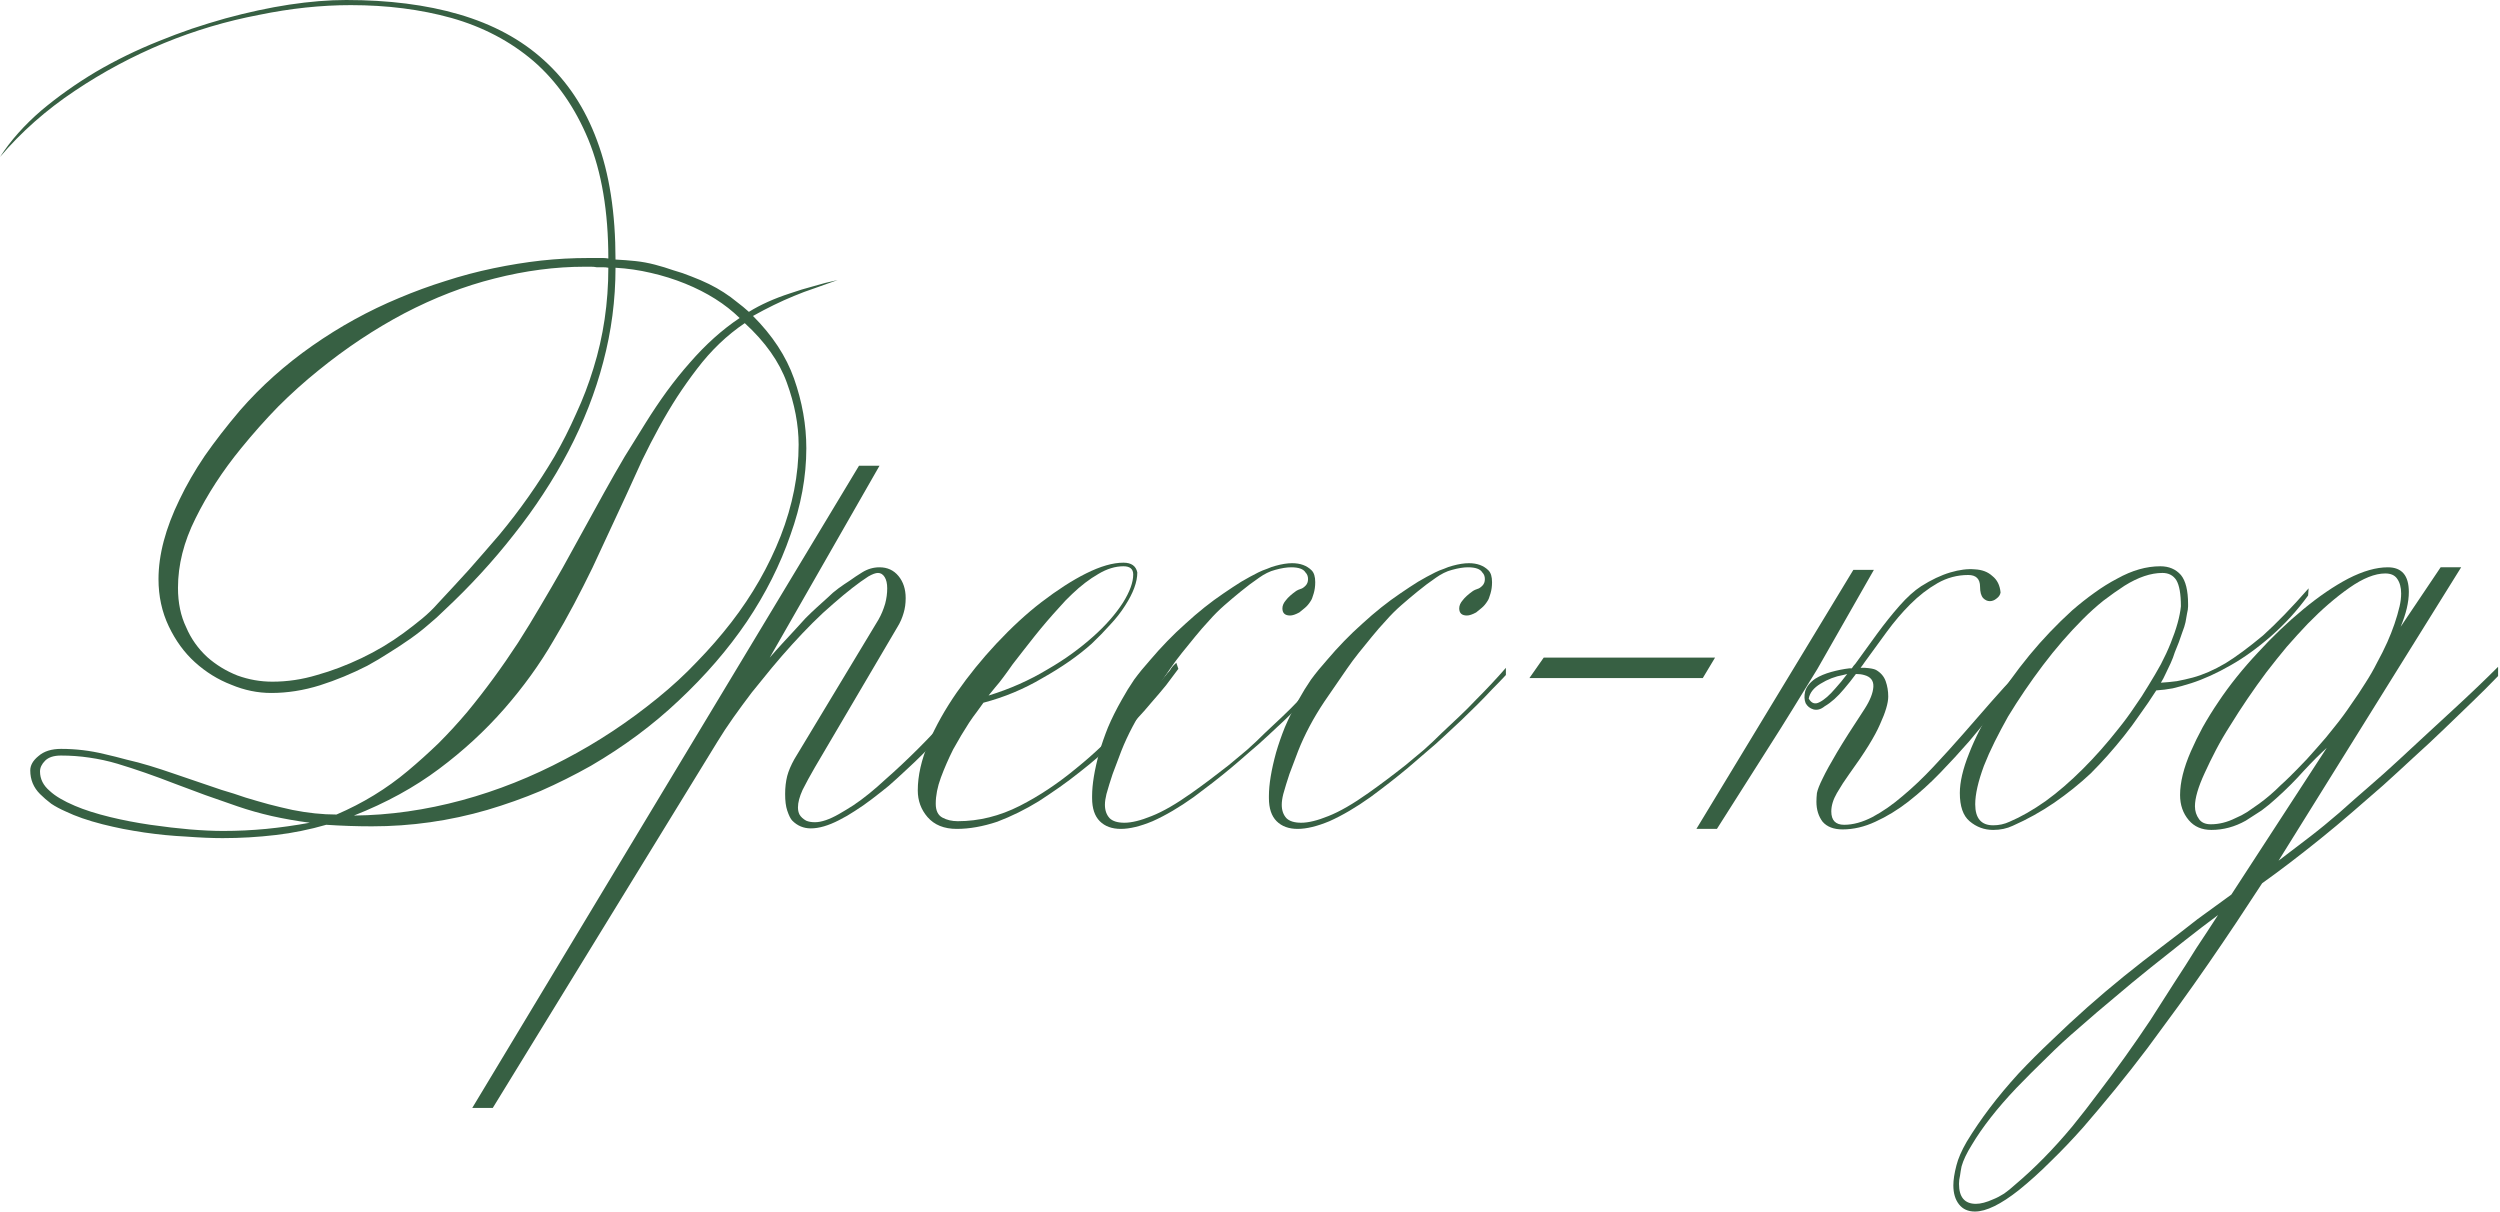 <?xml version="1.0" encoding="UTF-8"?> <svg xmlns="http://www.w3.org/2000/svg" viewBox="0 0 194.81 94.48" fill="none"><path d="M65.27 21.823C64.657 22.036 64.058 22.25 63.472 22.463C62.912 22.649 62.379 22.849 61.873 23.062C60.834 23.489 59.768 24.008 58.675 24.621C60.194 26.14 61.26 27.765 61.873 29.497C62.512 31.309 62.832 33.121 62.832 34.933C62.832 37.145 62.419 39.397 61.593 41.688C60.794 44.006 59.661 46.258 58.195 48.443C56.73 50.601 54.958 52.653 52.88 54.598C50.881 56.49 48.603 58.182 46.045 59.674C44.766 60.394 43.46 61.047 42.128 61.633C40.795 62.193 39.41 62.686 37.971 63.112C35.04 63.965 32.042 64.391 28.978 64.391C27.805 64.391 26.62 64.351 25.421 64.271C24.781 64.457 24.128 64.617 23.462 64.751C22.823 64.884 22.156 64.99 21.464 65.07C20.105 65.23 18.732 65.31 17.347 65.31C16.521 65.31 15.575 65.27 14.509 65.19C13.976 65.164 13.43 65.124 12.87 65.07C12.337 65.017 11.791 64.95 11.231 64.87C10.698 64.79 10.152 64.697 9.593 64.591C9.06 64.484 8.527 64.364 7.994 64.231C6.848 63.938 5.889 63.605 5.116 63.232C4.69 63.045 4.317 62.845 3.997 62.632C3.677 62.392 3.384 62.139 3.118 61.873C2.611 61.366 2.358 60.754 2.358 60.034C2.358 59.635 2.571 59.261 2.998 58.915C3.424 58.542 4.01 58.356 4.756 58.356C5.902 58.356 7.021 58.489 8.114 58.755C8.7 58.888 9.286 59.035 9.872 59.195C10.459 59.328 11.058 59.488 11.671 59.674C12.284 59.861 12.897 60.061 13.51 60.274C14.149 60.487 14.775 60.7 15.388 60.914C16.001 61.127 16.627 61.34 17.267 61.553C17.906 61.739 18.533 61.939 19.145 62.153C19.758 62.339 20.358 62.512 20.944 62.672C21.557 62.832 22.17 62.978 22.783 63.112C23.982 63.352 25.127 63.472 26.22 63.472C28.272 62.592 30.124 61.46 31.776 60.074C32.602 59.381 33.401 58.662 34.174 57.916C34.947 57.143 35.693 56.33 36.412 55.478C37.798 53.799 39.117 52 40.369 50.082C40.982 49.123 41.568 48.163 42.128 47.204C42.714 46.218 43.287 45.232 43.846 44.246L47.084 38.371C47.617 37.411 48.15 36.479 48.683 35.573C49.242 34.667 49.789 33.788 50.322 32.935C50.854 32.082 51.401 31.269 51.96 30.497C52.546 29.697 53.146 28.951 53.759 28.258C54.985 26.846 56.277 25.687 57.636 24.781C56.517 23.689 55.104 22.796 53.399 22.103C52.546 21.757 51.654 21.477 50.721 21.264C49.815 21.051 48.896 20.917 47.963 20.864C47.963 23.369 47.643 25.82 47.004 28.218C46.391 30.563 45.485 32.882 44.286 35.173C43.7 36.292 43.047 37.398 42.328 38.491C41.635 39.556 40.875 40.609 40.049 41.648C38.424 43.727 36.612 45.698 34.613 47.564C34.241 47.937 33.827 48.31 33.374 48.683C32.948 49.056 32.469 49.429 31.936 49.802C31.403 50.175 30.856 50.535 30.297 50.881C29.764 51.227 29.204 51.561 28.618 51.88C27.419 52.493 26.193 52.999 24.941 53.399C23.662 53.799 22.396 53.999 21.144 53.999C20.078 53.999 19.039 53.785 18.026 53.359C16.987 52.96 16.041 52.373 15.188 51.601C14.362 50.854 13.683 49.922 13.15 48.803C12.617 47.683 12.351 46.458 12.351 45.125C12.351 43.234 12.897 41.169 13.989 38.93C14.522 37.811 15.175 36.679 15.948 35.533C16.747 34.387 17.666 33.201 18.706 31.976C20.331 30.11 22.21 28.431 24.341 26.939C26.473 25.447 28.725 24.208 31.096 23.222C32.295 22.716 33.494 22.276 34.693 21.903C35.919 21.504 37.172 21.17 38.451 20.904C39.73 20.638 40.969 20.438 42.168 20.304C43.393 20.171 44.619 20.105 45.845 20.105H46.604C46.738 20.105 46.871 20.105 47.004 20.105C47.137 20.105 47.271 20.118 47.404 20.145C47.404 16.494 46.884 13.403 45.845 10.872C44.806 8.367 43.38 6.328 41.568 4.756C40.662 3.984 39.676 3.317 38.611 2.758C37.545 2.198 36.399 1.745 35.173 1.399C32.775 0.733 30.164 0.4 27.339 0.4C25.021 0.4 22.636 0.653 20.185 1.159C17.653 1.639 15.188 2.372 12.79 3.357C10.339 4.37 8.021 5.609 5.836 7.075C3.597 8.567 1.652 10.285 0 12.231C0.826 10.952 1.905 9.739 3.238 8.593C4.543 7.501 5.955 6.502 7.474 5.596C9.02 4.69 10.659 3.89 12.391 3.198C13.243 2.851 14.096 2.531 14.949 2.238C15.828 1.945 16.694 1.679 17.547 1.439C19.305 0.959 20.971 0.6 22.543 0.36C24.142 0.12 25.62 0 26.979 0C30.283 0 33.215 0.373 35.773 1.119C38.411 1.892 40.609 3.078 42.368 4.676C44.206 6.328 45.592 8.42 46.524 10.952C47.484 13.51 47.963 16.601 47.963 20.225C48.496 20.251 49.016 20.291 49.522 20.344C50.028 20.398 50.535 20.491 51.041 20.624C51.547 20.757 52.027 20.904 52.48 21.064C52.96 21.197 53.426 21.357 53.879 21.544C54.865 21.917 55.704 22.33 56.397 22.783C56.77 23.022 57.116 23.276 57.436 23.542C57.756 23.782 58.062 24.035 58.356 24.301C59.261 23.742 60.327 23.262 61.553 22.863C62.166 22.649 62.779 22.463 63.392 22.303C64.004 22.116 64.631 21.957 65.27 21.823ZM62.232 34.653C62.232 33.108 61.926 31.496 61.313 29.817C60.727 28.192 59.635 26.646 58.036 25.181C56.65 26.113 55.411 27.299 54.318 28.738C53.785 29.431 53.266 30.164 52.76 30.936C52.28 31.683 51.814 32.469 51.361 33.294C50.908 34.121 50.468 34.973 50.042 35.852C49.642 36.732 49.229 37.638 48.803 38.571C48.376 39.503 47.937 40.449 47.484 41.408C47.057 42.341 46.618 43.287 46.165 44.246C45.712 45.179 45.232 46.125 44.726 47.084C44.22 48.043 43.687 48.989 43.127 49.922C42.061 51.76 40.782 53.532 39.29 55.238C37.798 56.943 36.106 58.502 34.214 59.914C32.295 61.353 30.084 62.565 27.579 63.551C30.35 63.525 33.161 63.125 36.013 62.352C38.757 61.606 41.435 60.54 44.046 59.155C46.551 57.849 48.949 56.264 51.241 54.398C52.36 53.493 53.386 52.546 54.318 51.561C55.278 50.575 56.17 49.549 56.996 48.483C58.622 46.378 59.901 44.14 60.834 41.768C61.766 39.37 62.232 36.998 62.232 34.653ZM47.404 20.864C47.271 20.837 47.124 20.824 46.964 20.824C46.804 20.824 46.644 20.824 46.484 20.824C46.351 20.797 46.205 20.784 46.045 20.784C45.885 20.784 45.725 20.784 45.565 20.784C43.273 20.784 40.929 21.091 38.531 21.703C36.186 22.29 33.841 23.196 31.496 24.421C29.178 25.647 26.953 27.126 24.821 28.858C23.729 29.737 22.676 30.683 21.663 31.696C20.678 32.708 19.718 33.788 18.786 34.933C17.347 36.692 16.161 38.517 15.228 40.409C14.322 42.221 13.869 44.02 13.869 45.805C13.869 46.977 14.083 48.003 14.509 48.883C14.882 49.762 15.428 50.535 16.148 51.201C16.84 51.814 17.627 52.293 18.506 52.64C19.385 52.96 20.291 53.119 21.224 53.119C22.396 53.119 23.555 52.946 24.701 52.6C25.847 52.28 27.006 51.84 28.178 51.281C29.351 50.721 30.443 50.068 31.456 49.322C31.962 48.949 32.442 48.576 32.895 48.203C33.348 47.83 33.761 47.43 34.134 47.004C34.933 46.151 35.733 45.285 36.532 44.406C37.332 43.5 38.131 42.581 38.93 41.648C40.502 39.756 41.928 37.731 43.207 35.573C43.82 34.507 44.379 33.401 44.886 32.255C45.419 31.11 45.872 29.924 46.245 28.698C47.017 26.22 47.404 23.609 47.404 20.864ZM24.142 64.111C23.129 63.978 22.143 63.804 21.184 63.591C20.251 63.378 19.359 63.125 18.506 62.832C17.653 62.539 16.814 62.246 15.988 61.953C15.188 61.66 14.402 61.366 13.63 61.073C12.057 60.46 10.565 59.941 9.153 59.514C8.434 59.301 7.701 59.141 6.955 59.035C6.235 58.928 5.502 58.875 4.756 58.875C4.197 58.875 3.784 59.008 3.517 59.275C3.251 59.541 3.118 59.821 3.118 60.114C3.118 60.7 3.371 61.206 3.877 61.633C4.303 62.033 4.956 62.419 5.836 62.792C6.582 63.112 7.501 63.405 8.593 63.671C9.579 63.911 10.619 64.111 11.711 64.271C12.83 64.431 13.856 64.551 14.789 64.631C15.775 64.711 16.641 64.751 17.387 64.751C17.946 64.751 18.506 64.737 19.065 64.711C19.625 64.684 20.185 64.644 20.744 64.591C21.837 64.484 22.969 64.324 24.142 64.111Z" fill="#376043"></path><path d="M76.529 53.439C76.236 53.865 75.77 54.452 75.13 55.198C74.837 55.571 74.517 55.944 74.171 56.317C73.825 56.69 73.465 57.09 73.092 57.516C72.319 58.369 71.48 59.208 70.574 60.034C70.121 60.46 69.681 60.86 69.255 61.233C68.829 61.58 68.389 61.926 67.936 62.272C67.483 62.619 67.043 62.925 66.617 63.192C66.217 63.458 65.804 63.698 65.378 63.911C64.552 64.337 63.819 64.551 63.18 64.551C62.62 64.551 62.14 64.351 61.741 63.951C61.607 63.818 61.474 63.551 61.341 63.152C61.234 62.832 61.181 62.406 61.181 61.873C61.181 61.366 61.234 60.9 61.341 60.474C61.447 60.074 61.634 59.635 61.901 59.155L68.455 48.283C68.669 47.91 68.842 47.497 68.975 47.044C69.082 46.644 69.135 46.245 69.135 45.845C69.135 45.472 69.068 45.179 68.935 44.966C68.802 44.753 68.629 44.646 68.415 44.646C68.229 44.646 67.976 44.739 67.656 44.926C66.91 45.405 66.004 46.111 64.938 47.044C64.405 47.497 63.872 47.99 63.339 48.523C62.806 49.056 62.273 49.615 61.741 50.202C61.208 50.788 60.675 51.401 60.142 52.04C59.636 52.653 59.116 53.293 58.583 53.959C58.077 54.625 57.597 55.278 57.144 55.917C56.691 56.557 56.278 57.183 55.905 57.796L38.399 86.334H36.8L66.937 36.292H68.535L59.982 51.241C60.328 50.841 60.662 50.468 60.981 50.122C61.328 49.749 61.647 49.402 61.941 49.083C62.233 48.763 62.513 48.456 62.78 48.163C63.073 47.87 63.366 47.59 63.659 47.324C63.952 47.057 64.232 46.804 64.499 46.565C64.765 46.298 65.045 46.058 65.338 45.845C65.631 45.632 65.924 45.432 66.217 45.245C66.51 45.032 66.83 44.819 67.176 44.606C67.603 44.339 68.056 44.206 68.535 44.206C69.148 44.206 69.641 44.433 70.014 44.886C70.387 45.339 70.574 45.912 70.574 46.604C70.574 47.031 70.521 47.417 70.414 47.764C70.361 47.95 70.294 48.136 70.214 48.323C70.134 48.51 70.028 48.709 69.894 48.923L63.499 59.794C63.313 60.114 63.14 60.42 62.98 60.714C62.82 61.007 62.673 61.286 62.54 61.553C62.3 62.086 62.18 62.539 62.18 62.912C62.18 63.125 62.22 63.312 62.3 63.472C62.407 63.658 62.58 63.818 62.82 63.951C63.006 64.031 63.233 64.071 63.499 64.071C64.005 64.071 64.632 63.858 65.378 63.432C65.751 63.218 66.124 62.992 66.497 62.752C66.897 62.485 67.31 62.179 67.736 61.833C68.162 61.486 68.575 61.127 68.975 60.754C69.401 60.381 69.841 59.981 70.294 59.555C71.173 58.728 72.013 57.889 72.812 57.036C73.185 56.61 73.545 56.197 73.891 55.797C74.264 55.371 74.624 54.958 74.971 54.558C75.29 54.159 75.57 53.785 75.81 53.439C76.076 53.093 76.316 52.773 76.529 52.48V53.439Z" fill="#376043"></path><path d="M91.822 52.12C91.529 52.52 91.209 52.946 90.863 53.399C90.516 53.825 90.143 54.265 89.744 54.718C89.37 55.171 88.958 55.637 88.505 56.117C88.078 56.597 87.625 57.063 87.146 57.516C86.213 58.449 85.214 59.328 84.148 60.154C83.615 60.58 83.082 60.98 82.549 61.353C82.016 61.726 81.483 62.086 80.95 62.432C79.911 63.072 78.832 63.605 77.713 64.031C76.594 64.404 75.541 64.591 74.555 64.591C73.569 64.591 72.81 64.284 72.277 63.671C71.771 63.085 71.517 62.392 71.517 61.593C71.517 60.447 71.797 59.208 72.357 57.876C72.917 56.57 73.649 55.265 74.555 53.959C75.488 52.626 76.514 51.361 77.633 50.162C78.832 48.883 80.004 47.804 81.15 46.924C82.403 45.965 83.562 45.219 84.628 44.686C85.747 44.126 86.719 43.846 87.545 43.846C88.158 43.846 88.518 44.1 88.624 44.606C88.624 45.352 88.305 46.218 87.665 47.204C87.345 47.71 86.959 48.203 86.506 48.683C86.08 49.162 85.6 49.655 85.067 50.162C84.028 51.094 82.749 51.987 81.23 52.84C79.791 53.692 78.259 54.332 76.634 54.758C76.474 54.971 76.3 55.211 76.114 55.478C75.927 55.717 75.728 55.997 75.515 56.317C75.115 56.93 74.702 57.623 74.275 58.395C73.902 59.141 73.583 59.874 73.316 60.594C73.05 61.313 72.917 61.993 72.917 62.632C72.917 63.165 73.09 63.525 73.436 63.711C73.782 63.898 74.182 63.991 74.635 63.991C76.287 63.991 77.899 63.591 79.471 62.792C80.99 62.019 82.469 61.033 83.908 59.834C84.601 59.275 85.267 58.688 85.907 58.076C86.546 57.436 87.172 56.783 87.785 56.117C88.371 55.451 88.917 54.838 89.424 54.278C89.93 53.692 90.41 53.133 90.863 52.6C90.916 52.52 90.983 52.44 91.063 52.36C91.142 52.28 91.209 52.187 91.262 52.08C91.316 52 91.382 51.92 91.462 51.84C91.542 51.76 91.609 51.694 91.662 51.641L91.822 52.12ZM88.305 44.766C88.305 44.339 88.052 44.126 87.545 44.126C86.906 44.126 86.253 44.326 85.587 44.726C84.894 45.125 84.215 45.645 83.548 46.285C83.202 46.604 82.869 46.951 82.549 47.324C82.229 47.67 81.91 48.03 81.59 48.403C81.27 48.776 80.95 49.162 80.631 49.562C80.338 49.935 80.044 50.308 79.751 50.681C79.458 51.054 79.178 51.414 78.912 51.76C78.672 52.107 78.432 52.44 78.192 52.76C77.979 53.053 77.766 53.319 77.553 53.559C77.366 53.799 77.193 54.012 77.033 54.199C78.685 53.692 80.217 53.013 81.63 52.16C82.323 51.76 82.962 51.347 83.548 50.921C84.135 50.495 84.681 50.055 85.187 49.602C86.146 48.749 86.919 47.87 87.505 46.964C88.038 46.111 88.305 45.379 88.305 44.766Z" fill="#376043"></path><path d="M103.567 52.6C103.22 52.973 102.861 53.346 102.488 53.719C102.141 54.092 101.755 54.492 101.329 54.918C100.529 55.717 99.676 56.53 98.771 57.356C98.317 57.783 97.851 58.195 97.371 58.595C96.919 58.995 96.439 59.408 95.933 59.834C95.453 60.234 94.973 60.62 94.494 60.993C94.014 61.366 93.521 61.739 93.015 62.113C91.896 62.912 90.83 63.538 89.817 63.991C88.858 64.391 88.032 64.591 87.339 64.591C86.646 64.591 86.1 64.391 85.7 63.991C85.301 63.591 85.101 62.992 85.101 62.193V62.033C85.101 61.127 85.287 59.994 85.66 58.635C85.847 57.996 86.073 57.343 86.34 56.677C86.633 55.984 86.993 55.265 87.419 54.518C87.712 53.985 88.032 53.466 88.378 52.96C88.751 52.453 89.164 51.947 89.617 51.441C90.497 50.402 91.416 49.455 92.375 48.603C93.361 47.697 94.347 46.911 95.333 46.245C95.839 45.898 96.306 45.592 96.732 45.325C97.185 45.059 97.625 44.819 98.051 44.606C98.264 44.499 98.491 44.406 98.73 44.326C98.97 44.22 99.197 44.14 99.41 44.086C99.889 43.953 100.316 43.886 100.689 43.886C101.329 43.886 101.835 44.073 102.208 44.446C102.394 44.633 102.488 44.939 102.488 45.365C102.488 45.685 102.448 45.978 102.368 46.245C102.288 46.538 102.208 46.738 102.128 46.844C101.995 47.057 101.848 47.231 101.688 47.364C101.528 47.497 101.382 47.617 101.249 47.723C100.955 47.883 100.716 47.963 100.529 47.963C100.129 47.963 99.93 47.777 99.93 47.404C99.93 47.191 100.023 46.977 100.209 46.764C100.369 46.551 100.636 46.311 101.009 46.045C101.089 45.992 101.209 45.938 101.369 45.885C101.475 45.858 101.595 45.778 101.728 45.645C101.861 45.512 101.928 45.339 101.928 45.125C101.928 44.912 101.861 44.739 101.728 44.606C101.568 44.339 101.195 44.206 100.609 44.206C100.263 44.206 99.849 44.273 99.37 44.406C99.157 44.459 98.944 44.539 98.73 44.646C98.517 44.753 98.317 44.872 98.131 45.006C97.625 45.352 97.145 45.712 96.692 46.085C96.266 46.431 95.839 46.791 95.413 47.164C94.987 47.537 94.587 47.937 94.214 48.363C93.841 48.763 93.481 49.176 93.135 49.602C92.788 50.028 92.442 50.455 92.096 50.881C91.776 51.281 91.469 51.694 91.176 52.12C90.883 52.546 90.59 52.973 90.297 53.399C90.004 53.825 89.711 54.252 89.418 54.678C88.565 55.957 87.885 57.236 87.379 58.515C87.139 59.155 86.913 59.754 86.7 60.314C86.513 60.874 86.353 61.393 86.22 61.873C86.14 62.193 86.1 62.472 86.1 62.712C86.1 63.138 86.22 63.485 86.46 63.751C86.7 63.991 87.086 64.111 87.619 64.111C88.179 64.111 88.885 63.938 89.737 63.591C90.617 63.245 91.656 62.645 92.855 61.793C93.761 61.153 94.72 60.434 95.733 59.635C96.212 59.235 96.692 58.835 97.172 58.435C97.651 58.009 98.118 57.569 98.57 57.116C99.024 56.69 99.477 56.264 99.93 55.837C100.382 55.411 100.822 54.971 101.249 54.518C101.675 54.092 102.075 53.679 102.448 53.279C102.847 52.853 103.22 52.44 103.567 52.04V52.6Z" fill="#376043"></path><path d="M117.345 52.6C116.999 52.973 116.639 53.346 116.266 53.719C115.92 54.092 115.533 54.492 115.107 54.918C114.308 55.717 113.455 56.53 112.549 57.356C112.096 57.783 111.63 58.195 111.15 58.595C110.697 58.995 110.217 59.408 109.711 59.834C109.232 60.234 108.752 60.62 108.272 60.993C107.792 61.366 107.3 61.739 106.793 62.113C105.674 62.912 104.608 63.538 103.596 63.991C102.637 64.391 101.811 64.591 101.118 64.591C100.425 64.591 99.879 64.391 99.479 63.991C99.079 63.591 98.879 62.992 98.879 62.193V62.033C98.879 61.127 99.066 59.994 99.439 58.635C99.625 57.996 99.852 57.343 100.118 56.677C100.412 55.984 100.771 55.265 101.198 54.518C101.491 53.985 101.811 53.466 102.157 52.96C102.53 52.453 102.943 51.947 103.396 51.441C104.275 50.402 105.195 49.455 106.154 48.603C107.14 47.697 108.126 46.911 109.112 46.245C109.618 45.898 110.084 45.592 110.511 45.325C110.963 45.059 111.403 44.819 111.83 44.606C112.043 44.499 112.269 44.406 112.509 44.326C112.749 44.22 112.975 44.14 113.188 44.086C113.668 43.953 114.094 43.886 114.467 43.886C115.107 43.886 115.613 44.073 115.986 44.446C116.173 44.633 116.266 44.939 116.266 45.365C116.266 45.685 116.226 45.978 116.146 46.245C116.066 46.538 115.986 46.738 115.906 46.844C115.773 47.057 115.627 47.231 115.467 47.364C115.307 47.497 115.16 47.617 115.027 47.723C114.734 47.883 114.494 47.963 114.308 47.963C113.908 47.963 113.708 47.777 113.708 47.404C113.708 47.191 113.801 46.977 113.988 46.764C114.148 46.551 114.414 46.311 114.787 46.045C114.867 45.992 114.987 45.938 115.147 45.885C115.253 45.858 115.374 45.778 115.507 45.645C115.64 45.512 115.707 45.339 115.707 45.125C115.707 44.912 115.64 44.739 115.507 44.606C115.347 44.339 114.974 44.206 114.388 44.206C114.041 44.206 113.628 44.273 113.149 44.406C112.935 44.459 112.722 44.539 112.509 44.646C112.296 44.753 112.096 44.872 111.909 45.006C111.403 45.352 110.923 45.712 110.471 46.085C110.044 46.431 109.618 46.791 109.192 47.164C108.765 47.537 108.365 47.937 107.993 48.363C107.619 48.763 107.26 49.176 106.913 49.602C106.567 50.028 106.221 50.455 105.874 50.881C105.554 51.281 105.248 51.694 104.955 52.12C104.662 52.546 104.369 52.973 104.075 53.399C103.782 53.825 103.489 54.252 103.196 54.678C102.343 55.957 101.664 57.236 101.158 58.515C100.918 59.155 100.691 59.754 100.478 60.314C100.292 60.874 100.132 61.393 99.999 61.873C99.919 62.193 99.879 62.472 99.879 62.712C99.879 63.138 99.999 63.485 100.238 63.751C100.478 63.991 100.864 64.111 101.397 64.111C101.957 64.111 102.663 63.938 103.516 63.591C104.395 63.245 105.434 62.645 106.633 61.793C107.539 61.153 108.499 60.434 109.511 59.635C109.991 59.235 110.471 58.835 110.95 58.435C111.43 58.009 111.896 57.569 112.349 57.116C112.802 56.69 113.255 56.264 113.708 55.837C114.161 55.411 114.601 54.971 115.027 54.518C115.454 54.092 115.853 53.679 116.226 53.279C116.626 52.853 116.999 52.44 117.345 52.04V52.6Z" fill="#376043"></path><path d="M133.645 51.241L132.686 52.84H119.176L120.295 51.241H133.645Z" fill="#376043"></path><path d="M142.183 55.038C141.89 55.278 141.597 55.358 141.304 55.278C141.037 55.198 140.837 55.038 140.704 54.798C140.597 54.532 140.584 54.225 140.664 53.879C140.771 53.506 141.037 53.173 141.463 52.88C141.81 52.666 142.223 52.493 142.702 52.36C143.182 52.227 143.648 52.134 144.101 52.08C144.181 52.08 144.248 52.08 144.301 52.08C144.381 51.947 144.474 51.827 144.581 51.72C145.141 50.948 145.7 50.175 146.26 49.402C146.846 48.603 147.432 47.87 148.018 47.204C148.605 46.538 149.164 46.032 149.697 45.685C150.497 45.179 151.256 44.819 151.975 44.606C152.695 44.393 153.334 44.313 153.894 44.366C154.453 44.393 154.906 44.566 155.253 44.886C155.626 45.179 155.839 45.605 155.892 46.165C155.866 46.351 155.759 46.511 155.573 46.644C155.413 46.778 155.24 46.844 155.053 46.844C154.867 46.844 154.693 46.764 154.533 46.604C154.373 46.418 154.294 46.125 154.294 45.725C154.294 45.112 153.987 44.806 153.374 44.806C152.522 44.806 151.722 45.019 150.976 45.445C150.23 45.872 149.524 46.418 148.858 47.084C148.218 47.723 147.605 48.443 147.019 49.242C146.433 50.042 145.86 50.828 145.3 51.601C145.194 51.76 145.087 51.907 144.981 52.04C145.114 52.04 145.234 52.04 145.341 52.04C145.74 52.067 146.02 52.12 146.18 52.2C146.553 52.413 146.806 52.706 146.939 53.079C147.072 53.453 147.139 53.852 147.139 54.278C147.139 54.785 146.926 55.504 146.499 56.437C146.1 57.369 145.3 58.662 144.101 60.314C143.755 60.794 143.435 61.286 143.142 61.793C142.849 62.299 142.702 62.779 142.702 63.232C142.702 63.925 143.036 64.271 143.702 64.271C144.394 64.271 145.127 64.071 145.9 63.671C146.699 63.245 147.485 62.699 148.258 62.033C149.058 61.366 149.857 60.607 150.656 59.754C151.456 58.902 152.229 58.049 152.975 57.196C153.747 56.317 154.48 55.478 155.173 54.678C155.866 53.879 156.505 53.186 157.091 52.6V53.239C156.612 53.825 156.066 54.518 155.453 55.318C154.84 56.09 154.174 56.903 153.454 57.756C152.735 58.582 151.975 59.408 151.176 60.234C150.377 61.06 149.55 61.806 148.698 62.472C147.872 63.112 147.019 63.631 146.14 64.031C145.287 64.431 144.434 64.631 143.582 64.631C142.889 64.631 142.369 64.431 142.023 64.031C141.703 63.605 141.543 63.085 141.543 62.472C141.543 62.259 141.557 62.033 141.583 61.793C141.637 61.526 141.783 61.153 142.023 60.673C142.263 60.167 142.636 59.488 143.142 58.635C143.648 57.783 144.368 56.65 145.3 55.238C145.727 54.572 145.953 53.999 145.98 53.519C146.007 53.039 145.767 52.733 145.26 52.6C145.074 52.546 144.861 52.52 144.621 52.52C144.328 52.92 144.021 53.306 143.702 53.679C143.195 54.292 142.689 54.745 142.183 55.038ZM141.623 52.12L139.705 55.238C139.065 56.277 138.412 57.316 137.746 58.356L133.789 64.591H132.19L144.421 44.406H146.02L141.623 52.12ZM143.622 52.6C143.009 52.706 142.423 52.933 141.863 53.279C141.33 53.599 141.024 53.985 140.944 54.438C141.157 54.811 141.437 54.905 141.783 54.718C142.156 54.532 142.569 54.172 143.022 53.639C143.315 53.319 143.622 52.946 143.941 52.52C143.835 52.546 143.728 52.573 143.622 52.6Z" fill="#376043"></path><path d="M179.857 46.404C179.004 47.577 178.045 48.63 176.979 49.562C175.913 50.495 174.861 51.254 173.822 51.84C172.756 52.453 171.73 52.92 170.744 53.239C170.238 53.399 169.758 53.532 169.305 53.639C168.879 53.719 168.452 53.772 168.026 53.799C167.6 54.465 167.173 55.091 166.747 55.677C166.347 56.264 165.934 56.823 165.508 57.356C165.082 57.889 164.655 58.395 164.229 58.875C163.803 59.355 163.363 59.821 162.91 60.274C162.057 61.073 161.111 61.833 160.072 62.552C159.059 63.245 157.98 63.844 156.835 64.351C156.382 64.564 155.875 64.671 155.316 64.671C154.623 64.671 154.01 64.444 153.477 63.991C152.971 63.565 152.718 62.832 152.718 61.793C152.718 60.94 152.957 59.914 153.437 58.715C153.89 57.543 154.53 56.29 155.356 54.958C156.128 53.679 157.061 52.373 158.154 51.041C159.166 49.815 160.272 48.656 161.471 47.564C162.057 47.057 162.63 46.604 163.19 46.205C163.776 45.778 164.375 45.405 164.988 45.085C166.134 44.446 167.253 44.126 168.346 44.126C169.012 44.126 169.545 44.353 169.945 44.806C170.317 45.259 170.504 46.018 170.504 47.084V47.244C170.504 47.404 170.477 47.59 170.424 47.804C170.397 47.99 170.357 48.216 170.304 48.483C170.251 48.723 170.171 48.976 170.064 49.242C169.984 49.482 169.891 49.749 169.785 50.042C169.678 50.308 169.571 50.575 169.465 50.841C169.385 51.108 169.278 51.387 169.145 51.681C169.012 51.973 168.879 52.253 168.745 52.52C168.639 52.76 168.519 52.986 168.386 53.199C168.812 53.173 169.225 53.133 169.625 53.079C170.051 52.999 170.464 52.906 170.864 52.8C171.263 52.693 171.676 52.546 172.103 52.36C172.529 52.174 172.969 51.947 173.422 51.681C174.248 51.174 175.22 50.455 176.34 49.522C177.379 48.59 178.565 47.364 179.897 45.845L179.857 46.404ZM169.945 47.244C169.945 46.285 169.825 45.605 169.585 45.205C169.345 44.832 168.985 44.646 168.505 44.646C167.6 44.646 166.614 44.979 165.548 45.645C165.015 45.992 164.469 46.378 163.909 46.804C163.376 47.231 162.843 47.71 162.31 48.243C161.218 49.336 160.179 50.535 159.193 51.84C158.207 53.146 157.301 54.478 156.475 55.837C156.102 56.504 155.755 57.156 155.435 57.796C155.116 58.435 154.836 59.062 154.596 59.674C154.143 60.9 153.917 61.899 153.917 62.672C153.917 63.764 154.383 64.311 155.316 64.311C155.769 64.311 156.195 64.218 156.595 64.031C157.474 63.658 158.407 63.125 159.393 62.432C160.352 61.739 161.324 60.9 162.31 59.914C163.27 58.955 164.189 57.916 165.068 56.797C165.521 56.237 165.934 55.677 166.307 55.118C166.707 54.558 167.08 53.985 167.426 53.399C167.773 52.84 168.093 52.293 168.386 51.76C168.679 51.201 168.932 50.655 169.145 50.122C169.598 49.003 169.865 48.043 169.945 47.244Z" fill="#376043"></path><path d="M194.661 52.68C194.048 53.319 193.382 53.985 192.662 54.678C191.97 55.344 191.237 56.051 190.464 56.797C189.691 57.543 188.905 58.275 188.106 58.995C187.333 59.714 186.534 60.447 185.708 61.193C184.882 61.913 184.069 62.619 183.27 63.312C182.47 64.004 181.657 64.684 180.831 65.35C179.179 66.682 177.661 67.841 176.275 68.827C175.635 69.813 174.969 70.826 174.277 71.865C173.584 72.904 172.851 73.983 172.078 75.103C171.305 76.222 170.533 77.314 169.76 78.38C168.96 79.473 168.148 80.578 167.322 81.697C166.496 82.79 165.67 83.843 164.844 84.855C164.018 85.868 163.178 86.867 162.325 87.853C161.473 88.812 160.634 89.691 159.807 90.491C158.981 91.317 158.156 92.063 157.329 92.729C155.917 93.848 154.771 94.408 153.892 94.408C153.359 94.408 152.946 94.221 152.653 93.848C152.36 93.475 152.213 92.982 152.213 92.369C152.213 91.943 152.293 91.423 152.453 90.811C152.586 90.278 152.853 89.665 153.253 88.972C153.786 88.093 154.385 87.213 155.051 86.334C155.717 85.455 156.463 84.562 157.289 83.656C158.115 82.777 158.981 81.911 159.887 81.058C160.767 80.205 161.686 79.353 162.645 78.5C163.578 77.674 164.537 76.861 165.523 76.062C166.482 75.289 167.455 74.53 168.441 73.784C169.427 73.037 170.359 72.318 171.239 71.625C172.145 70.959 173.024 70.32 173.877 69.707L181.311 58.275C180.778 58.755 180.179 59.355 179.512 60.074C178.873 60.794 178.167 61.5 177.394 62.193C177.021 62.539 176.635 62.859 176.235 63.152C175.835 63.418 175.422 63.685 174.996 63.951C174.143 64.431 173.251 64.671 172.318 64.671C171.572 64.671 170.986 64.417 170.559 63.911C170.106 63.378 169.88 62.725 169.88 61.953C169.88 60.967 170.16 59.834 170.719 58.555C170.986 57.942 171.292 57.316 171.638 56.677C172.012 56.011 172.425 55.344 172.877 54.678C173.73 53.399 174.756 52.12 175.955 50.841C176.515 50.228 177.088 49.642 177.674 49.083C178.26 48.523 178.86 47.99 179.472 47.484C180.698 46.471 181.871 45.672 182.99 45.085C184.136 44.499 185.161 44.206 186.068 44.206C187.16 44.206 187.706 44.846 187.706 46.125C187.706 46.924 187.493 47.83 187.067 48.843L190.184 44.206H191.783L177.554 67.069C178.327 66.483 179.113 65.883 179.912 65.27C180.712 64.657 181.511 64.004 182.31 63.312C183.083 62.619 183.856 61.939 184.628 61.273C185.401 60.607 186.161 59.927 186.907 59.235C187.653 58.542 188.372 57.876 189.065 57.236C189.785 56.57 190.477 55.931 191.144 55.318C191.81 54.705 192.436 54.119 193.022 53.559C193.608 52.999 194.155 52.467 194.661 51.96V52.68ZM187.107 46.245C187.107 45.765 187 45.379 186.787 45.085C186.6 44.819 186.294 44.686 185.867 44.686C185.068 44.686 184.136 45.059 183.07 45.805C182.004 46.551 180.925 47.484 179.832 48.603C179.299 49.162 178.753 49.762 178.193 50.402C177.661 51.041 177.128 51.707 176.595 52.4C175.582 53.759 174.649 55.131 173.797 56.517C173.37 57.183 172.998 57.823 172.678 58.435C172.358 59.048 172.065 59.648 171.798 60.234C171.292 61.326 171.039 62.193 171.039 62.832C171.039 63.205 171.146 63.538 171.359 63.831C171.545 64.098 171.852 64.231 172.278 64.231C172.917 64.231 173.557 64.071 174.196 63.751C174.516 63.618 174.823 63.458 175.116 63.272C175.436 63.058 175.742 62.845 176.035 62.632C176.621 62.206 177.181 61.726 177.714 61.193C177.98 60.953 178.207 60.74 178.393 60.554C178.607 60.341 178.806 60.141 178.993 59.954C179.526 59.421 180.032 58.875 180.512 58.315C181.018 57.756 181.498 57.183 181.951 56.597C182.404 56.037 182.816 55.478 183.19 54.918C183.589 54.358 183.962 53.799 184.309 53.239C184.655 52.706 184.962 52.174 185.228 51.641C185.521 51.108 185.788 50.575 186.028 50.042C186.454 49.083 186.774 48.15 186.987 47.244C187.067 46.897 187.107 46.565 187.107 46.245ZM172.837 71.305C172.012 71.918 171.159 72.571 170.279 73.264C169.4 73.957 168.494 74.676 167.562 75.422C166.629 76.168 165.71 76.928 164.804 77.701C163.871 78.473 162.952 79.259 162.046 80.059C161.14 80.832 160.287 81.618 159.488 82.417C158.662 83.216 157.876 84.002 157.13 84.775C155.637 86.347 154.478 87.826 153.652 89.212C153.253 89.851 152.986 90.411 152.853 90.89C152.8 91.157 152.76 91.397 152.733 91.61C152.68 91.823 152.653 92.036 152.653 92.249C152.653 93.289 153.093 93.808 153.972 93.808C154.345 93.808 154.798 93.688 155.331 93.448C155.597 93.342 155.877 93.195 156.17 93.009C156.437 92.822 156.716 92.596 157.01 92.329C158.528 91.05 160.021 89.532 161.486 87.773C162.179 86.92 162.872 86.027 163.565 85.095C164.257 84.189 164.937 83.27 165.603 82.337C166.269 81.405 166.922 80.458 167.562 79.499C168.175 78.54 168.787 77.581 169.4 76.621C170.013 75.689 170.599 74.769 171.159 73.864C171.745 72.984 172.305 72.132 172.837 71.305Z" fill="#376043"></path></svg> 